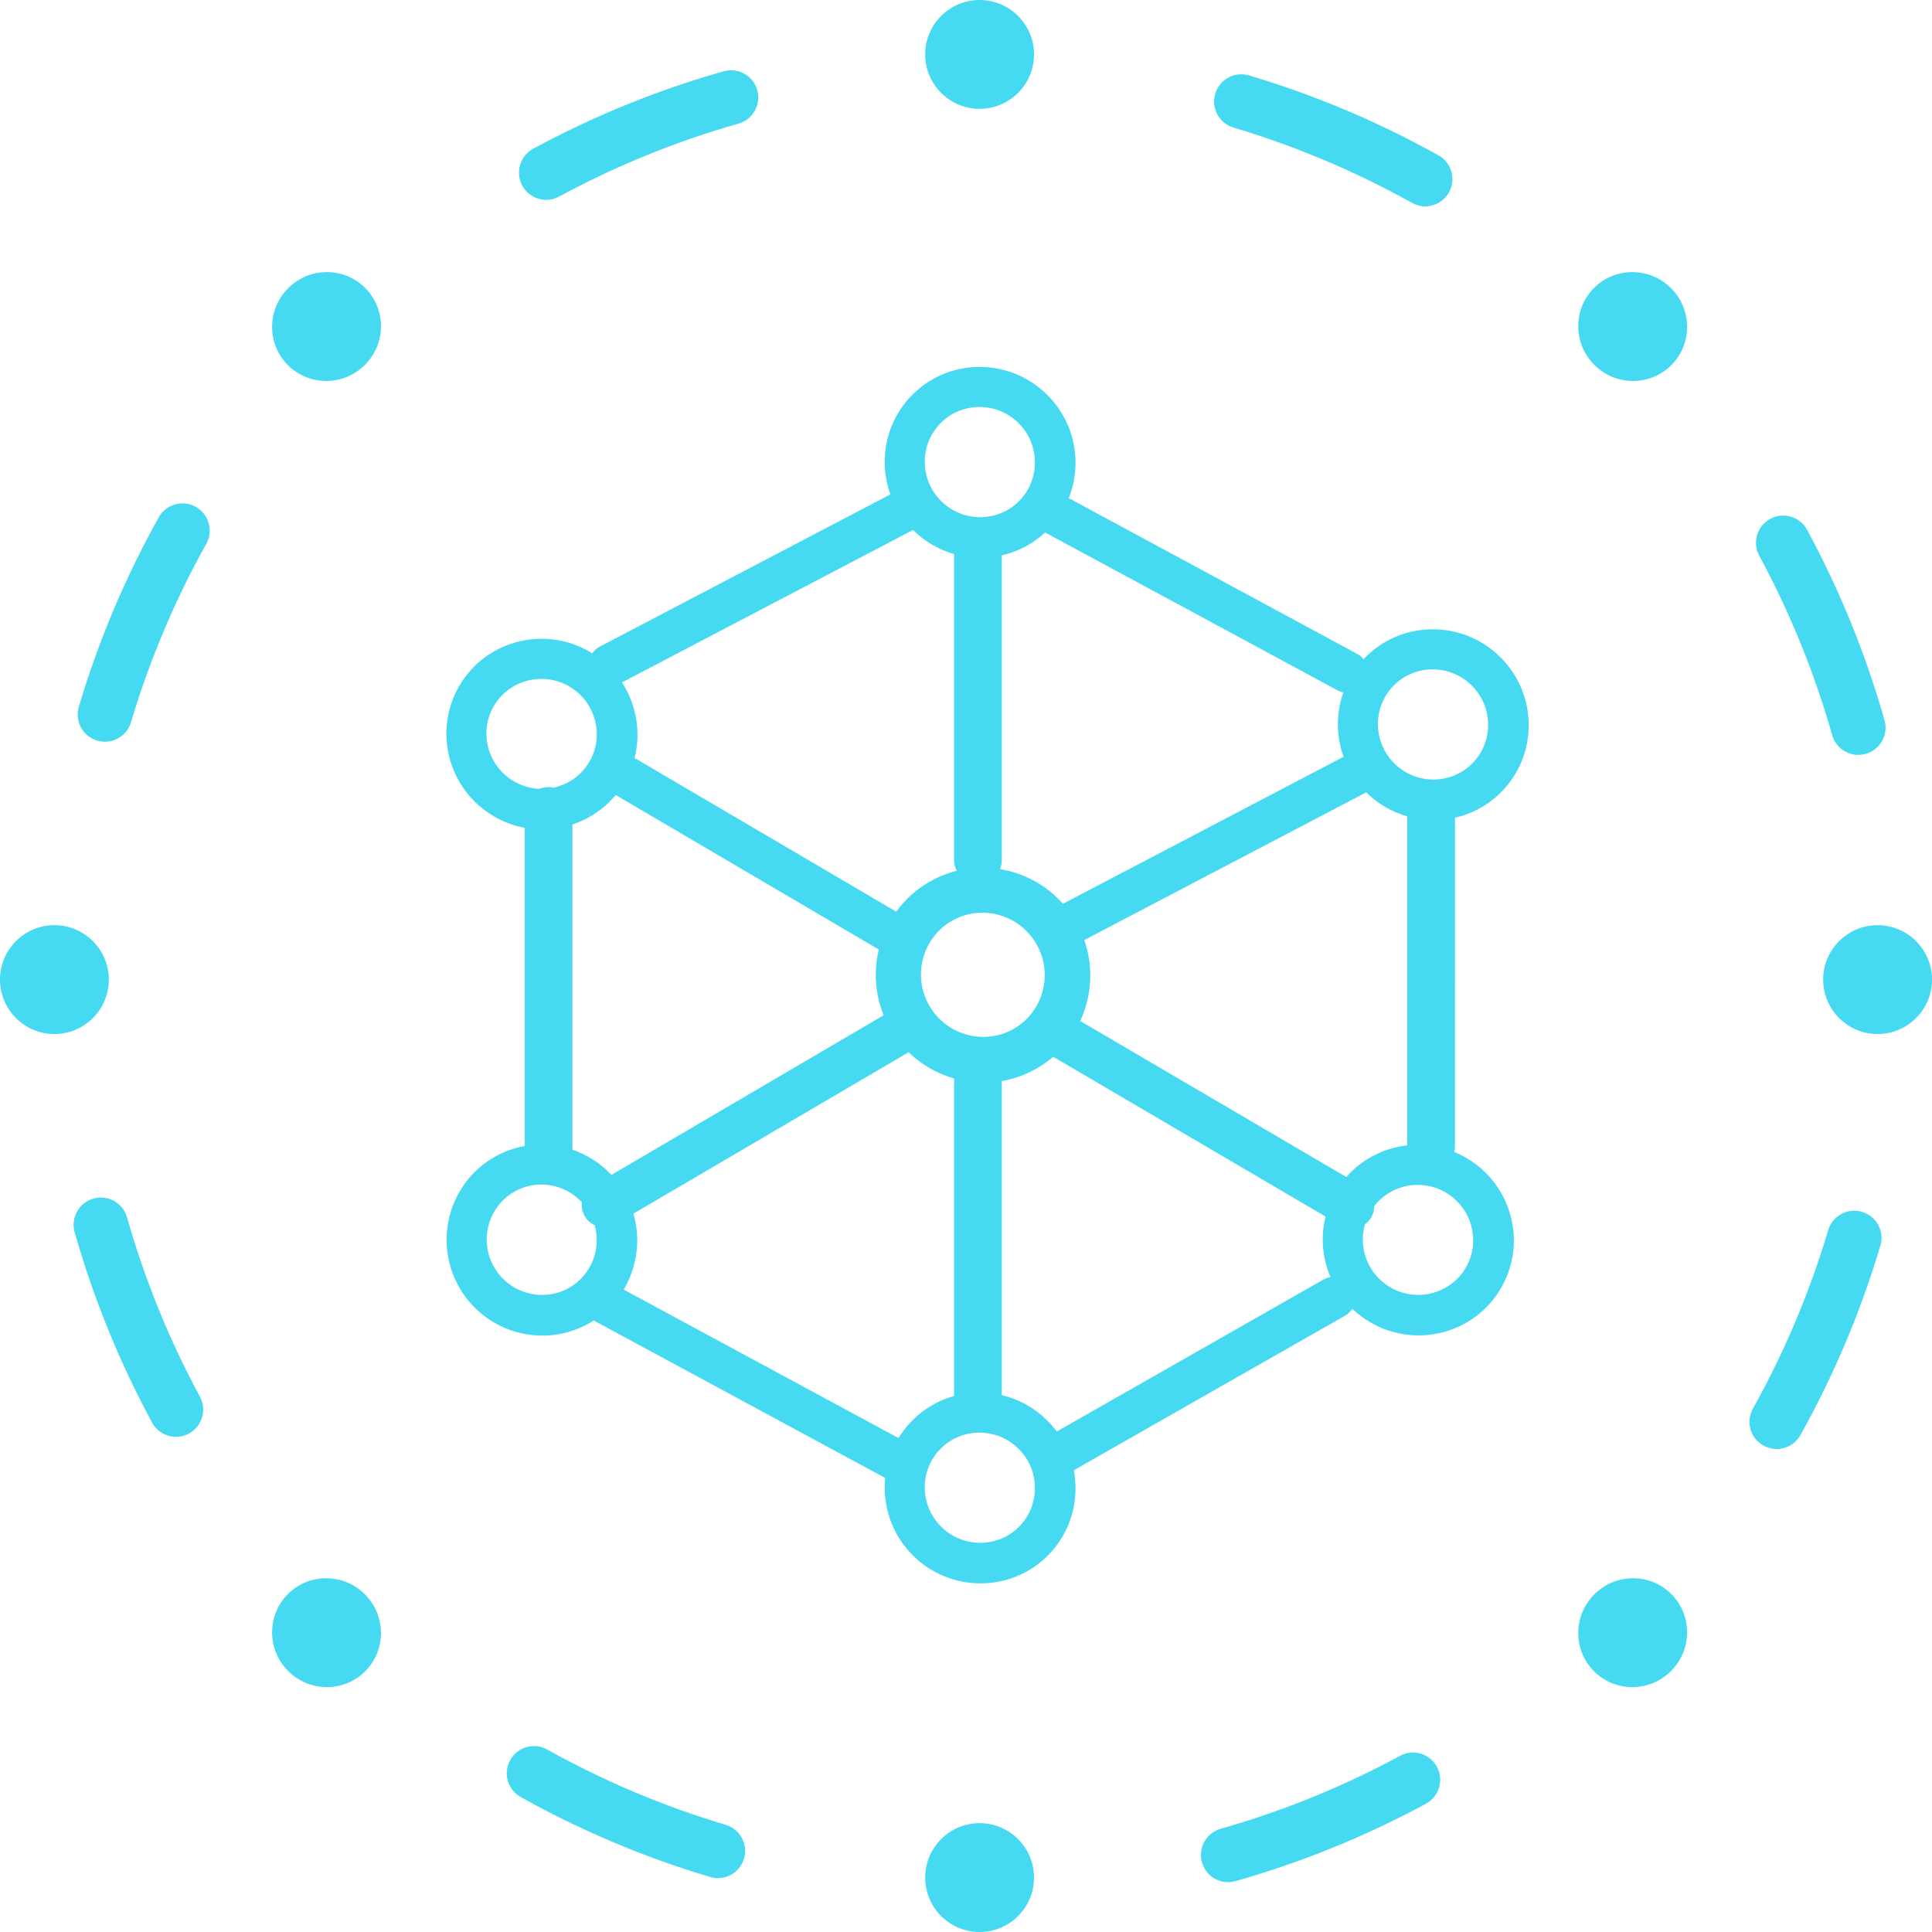 <?xml version="1.0" encoding="UTF-8"?>
<svg width="104px" height="104px" viewBox="0 0 104 104" version="1.1" xmlns="http://www.w3.org/2000/svg" xmlns:xlink="http://www.w3.org/1999/xlink">
    <title>solutions as service</title>
    <g id="Homepage" stroke="none" stroke-width="1" fill="none" fill-rule="evenodd">
        <g id="solutions-as-service" fill="#45DAF1" fill-rule="nonzero">
            <path d="M52.732,98.141 C54.348,98.141 55.662,99.455 55.662,101.071 C55.662,102.686 54.348,104 52.732,104 C51.117,104 49.803,102.686 49.803,101.071 C49.803,99.455 51.117,98.141 52.732,98.141 Z M77.35,95.109 C77.735,95.819 77.47,96.708 76.759,97.094 C73.515,98.85 70.067,100.252 66.51,101.261 C66.377,101.299 66.242,101.318 66.11,101.318 C65.472,101.318 64.886,100.896 64.703,100.252 C64.481,99.474 64.934,98.664 65.712,98.443 C69.062,97.492 72.311,96.171 75.366,94.517 C76.078,94.13 76.966,94.395 77.35,95.109 Z M29.46,94.179 C32.499,95.875 35.731,97.237 39.063,98.23 C39.838,98.462 40.28,99.278 40.049,100.052 C39.86,100.688 39.277,101.1 38.646,101.1 C38.506,101.1 38.366,101.079 38.227,101.038 C34.686,99.984 31.257,98.536 28.032,96.736 C27.324,96.342 27.071,95.45 27.466,94.744 C27.86,94.037 28.751,93.782 29.46,94.179 Z M17.557,84.958 C18.349,84.96 19.086,85.267 19.642,85.823 C20.198,86.379 20.505,87.116 20.507,87.899 C20.509,88.681 20.207,89.415 19.656,89.966 C19.107,90.515 18.376,90.817 17.597,90.817 L17.589,90.817 C16.806,90.815 16.068,90.507 15.513,89.952 C14.958,89.396 14.65,88.659 14.648,87.876 C14.645,87.094 14.948,86.359 15.499,85.809 C16.048,85.26 16.779,84.958 17.557,84.958 Z M87.908,84.958 C88.686,84.958 89.417,85.259 89.966,85.809 C90.517,86.359 90.82,87.094 90.817,87.876 C90.815,88.659 90.507,89.396 89.952,89.952 C89.396,90.507 88.658,90.815 87.876,90.817 C87.089,90.817 86.358,90.515 85.809,89.966 C85.258,89.415 84.956,88.681 84.958,87.899 C84.96,87.116 85.267,86.379 85.823,85.823 C86.379,85.267 87.116,84.96 87.899,84.958 L87.908,84.958 Z M52.748,19.752 C54.119,19.756 55.41,20.293 56.382,21.265 C57.354,22.237 57.891,23.527 57.895,24.899 C57.897,25.566 57.772,26.214 57.532,26.815 L73.088,35.214 C73.213,35.287 73.319,35.379 73.404,35.485 L73.512,35.371 C74.408,34.475 75.579,33.953 76.836,33.883 L77.128,33.875 L77.143,33.875 C78.514,33.879 79.805,34.417 80.777,35.388 C81.749,36.36 82.286,37.651 82.29,39.022 C82.294,40.395 81.763,41.685 80.794,42.653 C80.09,43.357 79.229,43.812 78.322,44.019 L78.321,61.731 C78.321,61.827 78.309,61.921 78.285,62.01 C78.498,62.097 78.706,62.199 78.908,62.316 C80.099,63.003 80.952,64.111 81.311,65.434 C81.67,66.76 81.49,68.143 80.805,69.329 C80.101,70.549 78.965,71.368 77.699,71.708 C76.424,72.049 75.017,71.905 73.784,71.192 C73.417,70.981 73.087,70.731 72.794,70.451 C72.701,70.602 72.566,70.733 72.397,70.828 L57.811,79.141 C57.863,79.46 57.894,79.782 57.895,80.108 C57.899,81.482 57.368,82.771 56.399,83.74 C55.403,84.736 54.094,85.233 52.782,85.233 C51.463,85.233 50.141,84.729 49.134,83.722 C47.995,82.583 47.499,81.04 47.65,79.554 C47.626,79.544 47.603,79.532 47.58,79.519 L31.957,71.081 L31.745,71.213 C30.619,71.863 29.345,72.034 28.159,71.789 L27.865,71.72 C26.59,71.378 25.444,70.549 24.732,69.316 C23.312,66.857 24.148,63.708 26.595,62.294 C27.115,61.994 27.673,61.791 28.247,61.688 L28.247,44.562 C27.685,44.458 27.131,44.258 26.608,43.956 C24.15,42.536 23.298,39.391 24.711,36.943 C25.393,35.761 26.496,34.916 27.817,34.562 C27.822,34.561 27.827,34.559 27.832,34.558 C29.157,34.207 30.543,34.392 31.733,35.079 C31.783,35.108 31.832,35.138 31.88,35.168 C31.972,35.03 32.099,34.912 32.256,34.824 L47.928,26.614 C47.275,24.8 47.671,22.694 49.117,21.248 C50.013,20.351 51.184,19.83 52.441,19.76 L52.733,19.752 L52.748,19.752 Z M52.725,77.118 C51.969,77.118 51.214,77.405 50.64,77.979 C49.488,79.132 49.494,81.014 50.655,82.175 C51.815,83.335 53.697,83.342 54.851,82.189 C56.004,81.037 55.997,79.154 54.836,77.993 C54.253,77.41 53.488,77.118 52.725,77.118 Z M100.235,65.234 C101.01,65.464 101.453,66.28 101.221,67.055 C100.167,70.595 98.719,74.025 96.919,77.25 C96.651,77.73 96.153,78.001 95.639,78.001 C95.397,78.001 95.153,77.941 94.927,77.815 C94.22,77.421 93.966,76.529 94.362,75.823 C96.058,72.784 97.42,69.553 98.413,66.22 C98.645,65.445 99.462,65.001 100.235,65.234 Z M48.91,56.644 L34.097,65.33 C34.358,66.223 34.373,67.172 34.129,68.093 C34.004,68.566 33.816,69.011 33.572,69.419 L48.367,77.41 C48.574,77.071 48.824,76.75 49.117,76.458 C49.749,75.825 50.518,75.379 51.358,75.147 L51.358,58.053 L51.136,57.987 C50.314,57.717 49.549,57.263 48.91,56.644 Z M6.838,65.529 C7.79,68.879 9.111,72.128 10.762,75.183 C11.147,75.894 10.882,76.783 10.171,77.168 C9.95,77.288 9.712,77.345 9.476,77.345 C8.956,77.345 8.452,77.067 8.187,76.578 C6.43,73.333 5.029,69.885 4.019,66.329 C3.798,65.551 4.251,64.741 5.029,64.52 C5.809,64.298 6.616,64.751 6.838,65.529 Z M56.694,56.886 C56.423,57.119 56.128,57.328 55.812,57.51 C55.212,57.857 54.574,58.082 53.927,58.194 L53.927,75.1 C54.848,75.318 55.695,75.788 56.382,76.475 C56.566,76.659 56.734,76.854 56.886,77.059 L71.236,68.882 C71.359,68.814 71.489,68.77 71.62,68.749 C71.185,67.732 71.081,66.585 71.356,65.488 L56.694,56.886 Z M27.673,64.158 C26.261,64.973 25.78,66.793 26.601,68.215 C27.422,69.636 29.238,70.129 30.65,69.315 C31.84,68.628 32.369,67.227 32.014,65.952 C31.795,65.856 31.606,65.691 31.477,65.468 C31.341,65.233 31.294,64.972 31.325,64.722 C30.938,64.3 30.443,64.009 29.909,63.866 C29.179,63.671 28.376,63.752 27.673,64.158 Z M75.542,63.884 C74.933,64.047 74.376,64.403 73.973,64.925 C73.977,65.131 73.925,65.339 73.815,65.529 C73.727,65.681 73.611,65.806 73.477,65.902 C73.103,67.181 73.64,68.604 74.852,69.304 C76.273,70.124 78.093,69.644 78.909,68.232 C79.724,66.82 79.23,65.004 77.808,64.183 C77.094,63.771 76.28,63.687 75.542,63.884 Z M73.529,42.636 L73.545,42.651 L58.365,50.604 C58.711,51.589 58.784,52.645 58.571,53.679 L58.495,54 C58.407,54.333 58.291,54.654 58.149,54.96 L72.473,63.36 C73.133,62.606 74.001,62.064 74.992,61.799 C74.997,61.797 75.002,61.796 75.007,61.795 C75.254,61.729 75.504,61.682 75.754,61.654 L75.754,43.947 C74.939,43.714 74.17,43.277 73.529,42.636 Z M33.143,42.794 C32.52,43.547 31.707,44.087 30.816,44.383 L30.815,61.731 C30.815,61.783 30.811,61.834 30.804,61.885 C31.615,62.16 32.335,62.627 32.911,63.247 L47.568,54.651 C47.101,53.5 47.03,52.263 47.307,51.113 L33.143,42.794 Z M51.232,49.573 C49.644,50.491 49.102,52.538 50.026,54.137 C50.949,55.736 52.992,56.291 54.581,55.375 C56.17,54.458 56.71,52.41 55.787,50.811 C55.323,50.007 54.577,49.467 53.747,49.245 C52.926,49.025 52.023,49.117 51.232,49.573 Z M2.929,49.803 C4.545,49.803 5.859,51.117 5.859,52.732 C5.859,54.348 4.545,55.662 2.929,55.662 C1.314,55.662 0,54.348 0,52.732 C0,51.117 1.314,49.803 2.929,49.803 Z M101.071,49.803 C102.686,49.803 104,51.117 104,52.732 C104,54.348 102.686,55.662 101.071,55.662 C99.455,55.662 98.141,54.348 98.141,52.732 C98.141,51.117 99.455,49.803 101.071,49.803 Z M49.134,28.512 L49.15,28.528 L33.483,36.734 C33.772,37.179 33.993,37.671 34.135,38.198 C34.37,39.064 34.375,39.956 34.158,40.801 L48.244,49.076 C48.703,48.442 49.299,47.892 50.019,47.477 C50.491,47.204 50.991,47.003 51.506,46.874 C51.412,46.71 51.358,46.523 51.358,46.324 L51.358,29.824 C50.544,29.591 49.775,29.154 49.134,28.512 Z M56.26,28.664 C55.583,29.292 54.775,29.702 53.926,29.895 L53.926,46.324 C53.926,46.487 53.89,46.643 53.824,46.785 C54.011,46.814 54.198,46.854 54.385,46.904 L54.401,46.908 L54.401,46.908 C55.504,47.207 56.474,47.812 57.217,48.65 L72.323,40.738 C71.921,39.619 71.917,38.39 72.312,37.273 C72.197,37.253 72.083,37.211 71.975,37.148 L56.26,28.664 Z M28.367,36.647 C27.637,36.843 26.982,37.315 26.576,38.018 C25.762,39.43 26.255,41.247 27.677,42.067 C28.106,42.315 28.572,42.444 29.035,42.465 C29.187,42.403 29.355,42.37 29.531,42.37 C29.624,42.37 29.715,42.38 29.803,42.397 C30.589,42.229 31.302,41.742 31.733,40.996 C32.548,39.583 32.055,37.767 30.633,36.946 C29.919,36.534 29.104,36.45 28.367,36.647 Z M77.12,36.032 C76.364,36.032 75.609,36.319 75.035,36.892 C73.883,38.045 73.889,39.928 75.05,41.088 C76.21,42.249 78.092,42.255 79.246,41.103 C80.399,39.95 80.392,38.068 79.231,36.907 C78.648,36.324 77.883,36.032 77.12,36.032 Z M97.277,28.521 C99.033,31.765 100.435,35.214 101.444,38.77 C101.665,39.548 101.213,40.358 100.435,40.579 C100.301,40.617 100.167,40.636 100.035,40.636 C99.396,40.636 98.81,40.214 98.627,39.57 C97.675,36.22 96.354,32.971 94.702,29.915 C94.316,29.205 94.581,28.316 95.292,27.931 C96.002,27.544 96.893,27.809 97.277,28.521 Z M10.538,27.283 C11.244,27.677 11.497,28.569 11.103,29.277 C9.407,32.316 8.045,35.547 7.051,38.88 C6.863,39.516 6.28,39.927 5.648,39.927 C5.509,39.927 5.368,39.907 5.229,39.866 C4.454,39.634 4.012,38.818 4.243,38.043 C5.298,34.503 6.745,31.074 8.546,27.849 C8.94,27.141 9.83,26.886 10.538,27.283 Z M52.725,21.908 C51.969,21.908 51.214,22.195 50.64,22.769 C49.488,23.922 49.494,25.804 50.655,26.965 C51.815,28.125 53.697,28.132 54.851,26.98 C56.004,25.827 55.997,23.944 54.836,22.783 C54.253,22.2 53.488,21.908 52.725,21.908 Z M87.867,14.648 C88.659,14.65 89.396,14.958 89.952,15.513 C90.507,16.069 90.815,16.806 90.817,17.589 C90.82,18.371 90.517,19.105 89.966,19.656 C89.417,20.205 88.686,20.507 87.908,20.507 L87.899,20.507 C87.116,20.505 86.379,20.198 85.823,19.642 C85.267,19.086 84.96,18.349 84.958,17.566 C84.956,16.784 85.257,16.05 85.809,15.499 C86.357,14.95 87.089,14.648 87.867,14.648 Z M17.597,14.648 C18.376,14.648 19.107,14.95 19.656,15.499 C20.207,16.05 20.509,16.784 20.507,17.566 C20.505,18.349 20.198,19.086 19.642,19.642 C19.086,20.198 18.349,20.505 17.566,20.507 C16.779,20.507 16.048,20.205 15.499,19.656 C14.948,19.105 14.645,18.371 14.648,17.589 C14.65,16.806 14.958,16.068 15.513,15.513 C16.069,14.958 16.806,14.65 17.589,14.648 L17.597,14.648 Z M67.238,4.06 C70.779,5.115 74.208,6.562 77.433,8.362 C78.141,8.757 78.394,9.649 77.999,10.355 C77.73,10.835 77.232,11.106 76.717,11.106 C76.475,11.106 76.231,11.046 76.005,10.92 C72.966,9.224 69.734,7.862 66.402,6.868 C65.627,6.637 65.185,5.821 65.416,5.046 C65.647,4.271 66.463,3.83 67.238,4.06 Z M40.762,4.846 C40.983,5.623 40.531,6.433 39.753,6.655 C36.403,7.605 33.154,8.926 30.098,10.58 C29.877,10.7 29.639,10.757 29.403,10.757 C28.883,10.757 28.379,10.479 28.114,9.99 C27.728,9.279 27.994,8.39 28.704,8.005 C31.949,6.249 35.397,4.847 38.953,3.838 C39.734,3.618 40.541,4.068 40.762,4.846 Z M52.732,0 C54.348,0 55.662,1.314 55.662,2.929 C55.662,4.545 54.348,5.859 52.732,5.859 C51.117,5.859 49.803,4.545 49.803,2.929 C49.803,1.314 51.117,0 52.732,0 Z"></path>
        </g>
    </g>
</svg>